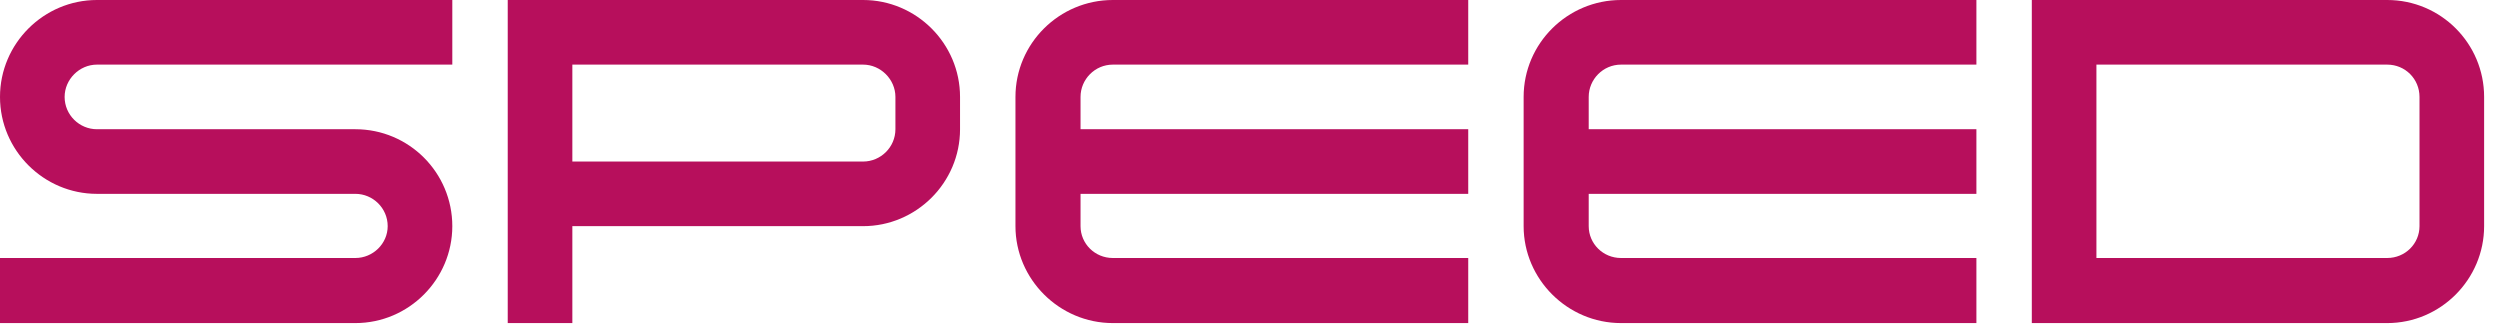<svg width="130" height="17" viewBox="0 0 130 17" fill="none" xmlns="http://www.w3.org/2000/svg">
<path d="M129.174 11.76C129.174 14.52 126.918 16.8 124.134 16.8L105.654 16.8V0L124.134 0C126.918 0 129.174 2.256 129.174 5.04V11.76ZM109.014 3.36V13.416L124.134 13.416C125.07 13.416 125.814 12.672 125.814 11.76V5.04C125.814 4.104 125.07 3.36 124.134 3.36L109.014 3.36Z" fill="#B70F5C"/>
<path d="M79.229 5.04C79.229 2.256 81.509 0 84.293 0L102.773 0V3.36L84.293 3.36C83.357 3.36 82.613 4.128 82.613 5.04V6.72L102.773 6.72V10.08L82.613 10.08V11.76C82.613 12.672 83.357 13.416 84.293 13.416L102.773 13.416V16.8L84.293 16.8C81.509 16.8 79.229 14.52 79.229 11.76V5.04Z" fill="#B70F5C"/>
<path d="M52.804 5.04C52.804 2.256 55.084 0 57.868 0L76.348 0V3.36L57.868 3.36C56.932 3.36 56.188 4.128 56.188 5.04V6.72L76.348 6.72V10.08L56.188 10.08V11.76C56.188 12.672 56.932 13.416 57.868 13.416L76.348 13.416V16.8L57.868 16.8C55.084 16.8 52.804 14.52 52.804 11.76V5.04Z" fill="#B70F5C"/>
<path d="M44.882 0C47.642 0 49.922 2.256 49.922 5.04V6.72C49.922 9.504 47.642 11.76 44.882 11.76L29.762 11.76L29.762 16.8H26.402L26.402 0L44.882 0ZM46.562 6.72V5.04C46.562 4.128 45.794 3.36 44.882 3.36L29.762 3.36V8.4L44.882 8.4C45.794 8.4 46.562 7.656 46.562 6.72Z" fill="#B70F5C"/>
<path d="M5.04 3.36C4.128 3.36 3.36 4.128 3.36 5.04C3.36 5.976 4.128 6.72 5.04 6.72L18.48 6.72C21.264 6.72 23.52 8.976 23.52 11.76C23.52 14.52 21.264 16.8 18.48 16.8L0 16.8L0 13.416L18.48 13.416C19.392 13.416 20.16 12.672 20.16 11.76C20.16 10.824 19.392 10.08 18.48 10.08L5.04 10.08C2.28 10.08 0 7.824 0 5.04C0 2.256 2.28 0 5.04 0L23.52 0V3.36L5.04 3.36Z" fill="#B70F5C"/>
</svg>

